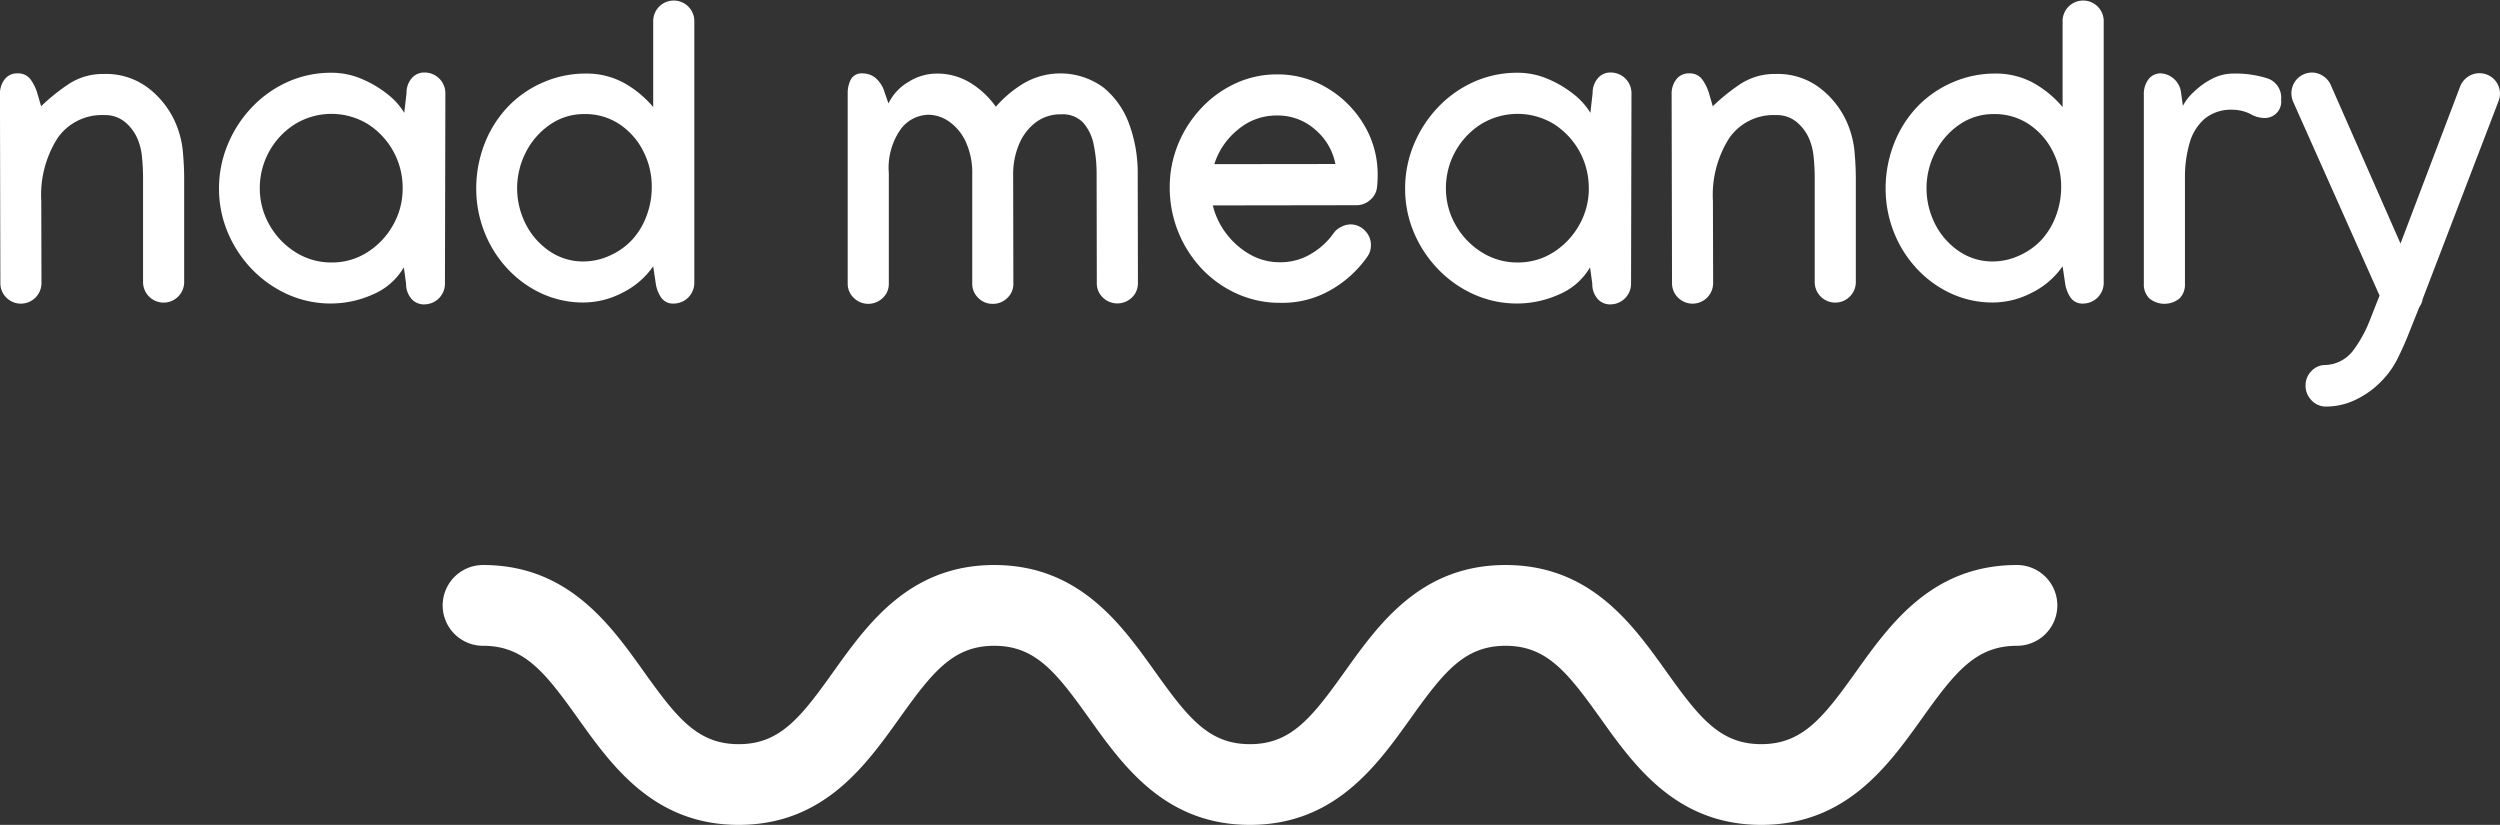 <svg xmlns="http://www.w3.org/2000/svg" width="154.76" height="51.063" viewBox="0 0 154.76 51.063">
  <rect x="0" y="0" width="154.76" height="51.063" fill="#333333" stroke="none"/>
  <g id="Group_7" data-name="Group 7" transform="translate(-138.239 -481.666)">
    <path id="Path_4" data-name="Path 4" d="M247.267,532.729c-5.244,0-7.853-3.655-9.949-6.591-2.05-2.871-3.333-4.495-5.879-4.495s-3.829,1.624-5.879,4.495c-2.1,2.936-4.7,6.591-9.948,6.591s-7.851-3.655-9.947-6.591c-2.049-2.871-3.333-4.495-5.879-4.495s-3.826,1.624-5.875,4.495c-2.1,2.936-4.7,6.591-9.945,6.591s-7.851-3.655-9.947-6.591c-2.049-2.871-3.332-4.495-5.877-4.495a2.5,2.5,0,0,1,0-5c5.243,0,7.852,3.654,9.947,6.59,2.049,2.871,3.332,4.5,5.877,4.5s3.827-1.625,5.875-4.5c2.1-2.936,4.7-6.59,9.945-6.59s7.853,3.654,9.948,6.59c2.05,2.871,3.333,4.5,5.878,4.5s3.829-1.625,5.879-4.5c2.1-2.936,4.7-6.59,9.948-6.59s7.852,3.654,9.949,6.589c2.049,2.872,3.333,4.5,5.879,4.5s3.831-1.625,5.88-4.5c2.1-2.935,4.7-6.589,9.949-6.589a2.5,2.5,0,1,1,0,5c-2.546,0-3.83,1.624-5.879,4.495C255.12,529.074,252.512,532.729,247.267,532.729Z" fill="#fff"/>
    <g id="Group_6" data-name="Group 6">
      <path id="Path_5" data-name="Path 5" d="M140.784,488.244a12.271,12.271,0,0,1,1.648-1.336,3.84,3.84,0,0,1,2.233-.662,4.3,4.3,0,0,1,2.774.885,5.478,5.478,0,0,1,1.628,2.055,5.908,5.908,0,0,1,.49,1.838q.082.911.083,1.711v6.426a1.273,1.273,0,0,1-2.545,0v-6.426a12.871,12.871,0,0,0-.07-1.386,3.749,3.749,0,0,0-.286-1.12,2.776,2.776,0,0,0-.751-1,1.924,1.924,0,0,0-1.3-.438,3.326,3.326,0,0,0-2.894,1.438,6.557,6.557,0,0,0-1,3.88l.012,5.078a1.273,1.273,0,0,1-2.176.9,1.247,1.247,0,0,1-.368-.909l-.026-11.694a1.439,1.439,0,0,1,.287-.9.955.955,0,0,1,.808-.375.94.94,0,0,1,.8.375,2.813,2.813,0,0,1,.432.9Z" fill="#fff"/>
      <path id="Path_6" data-name="Path 6" d="M158.775,486.17a4.726,4.726,0,0,1,1.839.375,6.689,6.689,0,0,1,1.6.941,4.247,4.247,0,0,1,1.05,1.165l.14-1.221a1.378,1.378,0,0,1,.305-.9,1.011,1.011,0,0,1,.827-.375,1.282,1.282,0,0,1,1.273,1.273v.025l-.026,11.782a1.282,1.282,0,0,1-1.272,1.273,1.007,1.007,0,0,1-.827-.376,1.374,1.374,0,0,1-.306-.9l-.14-1.017a4.031,4.031,0,0,1-1.934,1.685,6.36,6.36,0,0,1-2.557.554,6.512,6.512,0,0,1-2.7-.566,7.1,7.1,0,0,1-2.214-1.559,7.416,7.416,0,0,1-1.495-2.277,6.935,6.935,0,0,1-.541-2.711,7.069,7.069,0,0,1,.529-2.7,7.44,7.44,0,0,1,1.476-2.3,6.982,6.982,0,0,1,2.214-1.59A6.539,6.539,0,0,1,158.775,486.17Zm4.39,7.15a4.669,4.669,0,0,0-2.15-3.969,4.328,4.328,0,0,0-4.517,0,4.673,4.673,0,0,0-2.176,3.957,4.532,4.532,0,0,0,.6,2.284,4.7,4.7,0,0,0,1.609,1.685,4.106,4.106,0,0,0,2.233.637,4.042,4.042,0,0,0,2.221-.637,4.685,4.685,0,0,0,1.59-1.685A4.545,4.545,0,0,0,163.165,493.32Z" fill="#fff"/>
      <path id="Path_7" data-name="Path 7" d="M167.72,493.32a7.6,7.6,0,0,1,.534-2.8,6.979,6.979,0,0,1,1.578-2.4,6.7,6.7,0,0,1,2.137-1.4,6.542,6.542,0,0,1,2.507-.5,4.855,4.855,0,0,1,2.354.559,6.5,6.5,0,0,1,1.845,1.515v-5.357a1.273,1.273,0,0,1,2.545,0v16.249a1.284,1.284,0,0,1-1.273,1.272.889.889,0,0,1-.782-.376,2.072,2.072,0,0,1-.337-.9l-.153-1.032a5.035,5.035,0,0,1-1.915,1.642,5.254,5.254,0,0,1-2.373.6,6.14,6.14,0,0,1-2.653-.574,6.749,6.749,0,0,1-2.118-1.558,7.158,7.158,0,0,1-1.4-2.259A7.318,7.318,0,0,1,167.72,493.32Zm6.641,4.531a3.931,3.931,0,0,0,1.642-.37,4.237,4.237,0,0,0,1.387-.992,4.531,4.531,0,0,0,.884-1.489,5.032,5.032,0,0,0,.312-1.743,4.808,4.808,0,0,0-.535-2.252,4.36,4.36,0,0,0-1.469-1.654,3.8,3.8,0,0,0-2.157-.623,3.674,3.674,0,0,0-2.144.655,4.581,4.581,0,0,0-1.488,1.705,4.88,4.88,0,0,0-.007,4.453,4.458,4.458,0,0,0,1.47,1.673A3.652,3.652,0,0,0,174.361,497.851Z" fill="#fff"/>
      <path id="Path_8" data-name="Path 8" d="M196.183,486.221a3.947,3.947,0,0,1,2.17.6,5.421,5.421,0,0,1,1.533,1.452,7.217,7.217,0,0,1,1.718-1.445,4.512,4.512,0,0,1,4.943.254,5.2,5.2,0,0,1,1.6,2.284,8.768,8.768,0,0,1,.521,3.054l.013,6.782a1.2,1.2,0,0,1-.369.878,1.291,1.291,0,0,1-1.807,0,1.2,1.2,0,0,1-.369-.878l-.012-6.757a8.76,8.76,0,0,0-.179-1.812,2.885,2.885,0,0,0-.648-1.368,1.74,1.74,0,0,0-1.362-.522,2.537,2.537,0,0,0-1.61.522,3.281,3.281,0,0,0-1.017,1.368,4.713,4.713,0,0,0-.35,1.825l.012,6.782a1.167,1.167,0,0,1-.375.871,1.241,1.241,0,0,1-.9.364,1.228,1.228,0,0,1-.9-.369,1.2,1.2,0,0,1-.37-.878v-6.757a4.615,4.615,0,0,0-.4-2.023,3.106,3.106,0,0,0-1.031-1.254,2.277,2.277,0,0,0-1.291-.425,2.2,2.2,0,0,0-1.693.878,4.15,4.15,0,0,0-.75,2.735v6.858a1.168,1.168,0,0,1-.376.871,1.28,1.28,0,0,1-1.793-.005,1.191,1.191,0,0,1-.376-.878v-11.77a1.828,1.828,0,0,1,.2-.885.76.76,0,0,1,.732-.362,1.262,1.262,0,0,1,.776.268,1.818,1.818,0,0,1,.572.89l.243.7a3.131,3.131,0,0,1,1.252-1.341A3.3,3.3,0,0,1,196.183,486.221Z" fill="#fff"/>
      <path id="Path_9" data-name="Path 9" d="M217.292,486.271a5.974,5.974,0,0,1,3.1.84,6.515,6.515,0,0,1,2.271,2.259,5.965,5.965,0,0,1,.859,3.149,6.886,6.886,0,0,1-.039.725,1.18,1.18,0,0,1-.426.8,1.256,1.256,0,0,1-.846.325l-8.894.013a4.652,4.652,0,0,0,.814,1.718,4.81,4.81,0,0,0,1.457,1.3,3.7,3.7,0,0,0,1.877.5,3.656,3.656,0,0,0,1.96-.535,4.432,4.432,0,0,0,1.348-1.234,1.193,1.193,0,0,1,.465-.407,1.271,1.271,0,0,1,.592-.166,1.219,1.219,0,0,1,.9.382,1.246,1.246,0,0,1,.375.9,1.216,1.216,0,0,1-.229.726,6.989,6.989,0,0,1-2.169,2,6.005,6.005,0,0,1-3.2.846,6.452,6.452,0,0,1-2.716-.573,6.883,6.883,0,0,1-2.183-1.564,7.316,7.316,0,0,1-1.958-5.014,6.951,6.951,0,0,1,.508-2.64,7.254,7.254,0,0,1,1.419-2.233,6.788,6.788,0,0,1,2.118-1.546A6.051,6.051,0,0,1,217.292,486.271Zm3.614,5.548a3.7,3.7,0,0,0-1.247-2.125,3.486,3.486,0,0,0-2.367-.878,3.665,3.665,0,0,0-2.449.9,4.451,4.451,0,0,0-1.432,2.112Z" fill="#fff"/>
      <path id="Path_10" data-name="Path 10" d="M232.2,486.17a4.726,4.726,0,0,1,1.839.375,6.689,6.689,0,0,1,1.6.941,4.247,4.247,0,0,1,1.05,1.165l.14-1.221a1.383,1.383,0,0,1,.305-.9,1.011,1.011,0,0,1,.827-.375,1.282,1.282,0,0,1,1.273,1.273v.025l-.026,11.782a1.282,1.282,0,0,1-1.272,1.273,1.007,1.007,0,0,1-.827-.376,1.373,1.373,0,0,1-.3-.9l-.14-1.017a4.034,4.034,0,0,1-1.935,1.685,6.359,6.359,0,0,1-2.557.554,6.5,6.5,0,0,1-2.7-.566,7.072,7.072,0,0,1-2.214-1.559,7.38,7.38,0,0,1-1.5-2.277,6.917,6.917,0,0,1-.541-2.711,7.068,7.068,0,0,1,.528-2.7,7.459,7.459,0,0,1,1.476-2.3,6.994,6.994,0,0,1,2.214-1.59A6.542,6.542,0,0,1,232.2,486.17Zm4.39,7.15a4.669,4.669,0,0,0-2.15-3.969,4.328,4.328,0,0,0-4.517,0,4.679,4.679,0,0,0-2.176,3.957,4.532,4.532,0,0,0,.6,2.284,4.7,4.7,0,0,0,1.61,1.685,4.1,4.1,0,0,0,2.233.637,4.041,4.041,0,0,0,2.22-.637A4.7,4.7,0,0,0,236,495.592,4.555,4.555,0,0,0,236.594,493.32Z" fill="#fff"/>
      <path id="Path_11" data-name="Path 11" d="M244.266,488.244a12.333,12.333,0,0,1,1.648-1.336,3.84,3.84,0,0,1,2.233-.662,4.3,4.3,0,0,1,2.774.885,5.458,5.458,0,0,1,1.628,2.055,5.88,5.88,0,0,1,.49,1.838q.082.911.083,1.711v6.426a1.273,1.273,0,0,1-2.545,0v-6.426a12.621,12.621,0,0,0-.07-1.386,3.719,3.719,0,0,0-.286-1.12,2.753,2.753,0,0,0-.751-1,1.924,1.924,0,0,0-1.3-.438,3.326,3.326,0,0,0-2.894,1.438,6.572,6.572,0,0,0-1,3.88l.013,5.078a1.273,1.273,0,0,1-2.176.9,1.248,1.248,0,0,1-.369-.909l-.025-11.694a1.438,1.438,0,0,1,.286-.9.957.957,0,0,1,.808-.375.938.938,0,0,1,.8.375,2.814,2.814,0,0,1,.433.9Z" fill="#fff"/>
      <path id="Path_12" data-name="Path 12" d="M254.967,493.32a7.6,7.6,0,0,1,.534-2.8,6.993,6.993,0,0,1,1.578-2.4,6.7,6.7,0,0,1,2.137-1.4,6.542,6.542,0,0,1,2.507-.5,4.855,4.855,0,0,1,2.354.559,6.5,6.5,0,0,1,1.845,1.515v-5.357a1.273,1.273,0,0,1,2.545,0v16.249a1.284,1.284,0,0,1-1.273,1.272.89.89,0,0,1-.782-.376,2.072,2.072,0,0,1-.337-.9l-.153-1.032a5.035,5.035,0,0,1-1.915,1.642,5.254,5.254,0,0,1-2.373.6,6.14,6.14,0,0,1-2.653-.574,6.748,6.748,0,0,1-2.118-1.558,7.158,7.158,0,0,1-1.4-2.259A7.318,7.318,0,0,1,254.967,493.32Zm6.642,4.531a3.93,3.93,0,0,0,1.641-.37,4.236,4.236,0,0,0,1.387-.992,4.531,4.531,0,0,0,.884-1.489,5.032,5.032,0,0,0,.312-1.743,4.808,4.808,0,0,0-.535-2.252,4.361,4.361,0,0,0-1.469-1.654,3.8,3.8,0,0,0-2.157-.623,3.674,3.674,0,0,0-2.144.655,4.58,4.58,0,0,0-1.488,1.705,4.88,4.88,0,0,0-.007,4.453,4.467,4.467,0,0,0,1.47,1.673A3.653,3.653,0,0,0,261.609,497.851Z" fill="#fff"/>
      <path id="Path_13" data-name="Path 13" d="M279.448,487.837a1.008,1.008,0,0,1-.98,1.132,1.714,1.714,0,0,1-.9-.236,2.471,2.471,0,0,0-1.107-.273,2.578,2.578,0,0,0-1.756.566,3.123,3.123,0,0,0-.929,1.521,7.573,7.573,0,0,0-.28,2.138v6.565a1.2,1.2,0,0,1-.337.891,1.478,1.478,0,0,1-1.864,0,1.2,1.2,0,0,1-.344-.9V487.519a1.5,1.5,0,0,1,.286-.942.938.938,0,0,1,.783-.369,1.321,1.321,0,0,1,.681.248,1.34,1.34,0,0,1,.54.846l.128.917a3.1,3.1,0,0,1,.636-.827,4.762,4.762,0,0,1,1.12-.822,2.816,2.816,0,0,1,1.348-.349,6.448,6.448,0,0,1,2.138.3A1.249,1.249,0,0,1,279.448,487.837Z" fill="#fff"/>
      <path id="Path_14" data-name="Path 14" d="M281.356,486.157a1.227,1.227,0,0,1,.693.216,1.243,1.243,0,0,1,.465.535l4.326,9.835,3.7-9.746a1.29,1.29,0,0,1,.464-.573,1.268,1.268,0,0,1,1.89,1.54l-4.683,12.215a.977.977,0,0,1-.089.293c-.042.084-.085.161-.127.228l-.712,1.781q-.267.663-.636,1.407a5.526,5.526,0,0,1-1.019,1.406,5.417,5.417,0,0,1-1.52,1.094,4.168,4.168,0,0,1-1.877.445,1.2,1.2,0,0,1-.9-.388,1.277,1.277,0,0,1-.369-.91,1.251,1.251,0,0,1,.35-.884,1.152,1.152,0,0,1,.846-.388,2.262,2.262,0,0,0,1.73-.871,7.878,7.878,0,0,0,1.044-1.877l.611-1.552L280.2,487.977a1.383,1.383,0,0,1-.114-.547,1.28,1.28,0,0,1,1.272-1.273Z" fill="#fff"/>
    </g>
  </g>
</svg>
